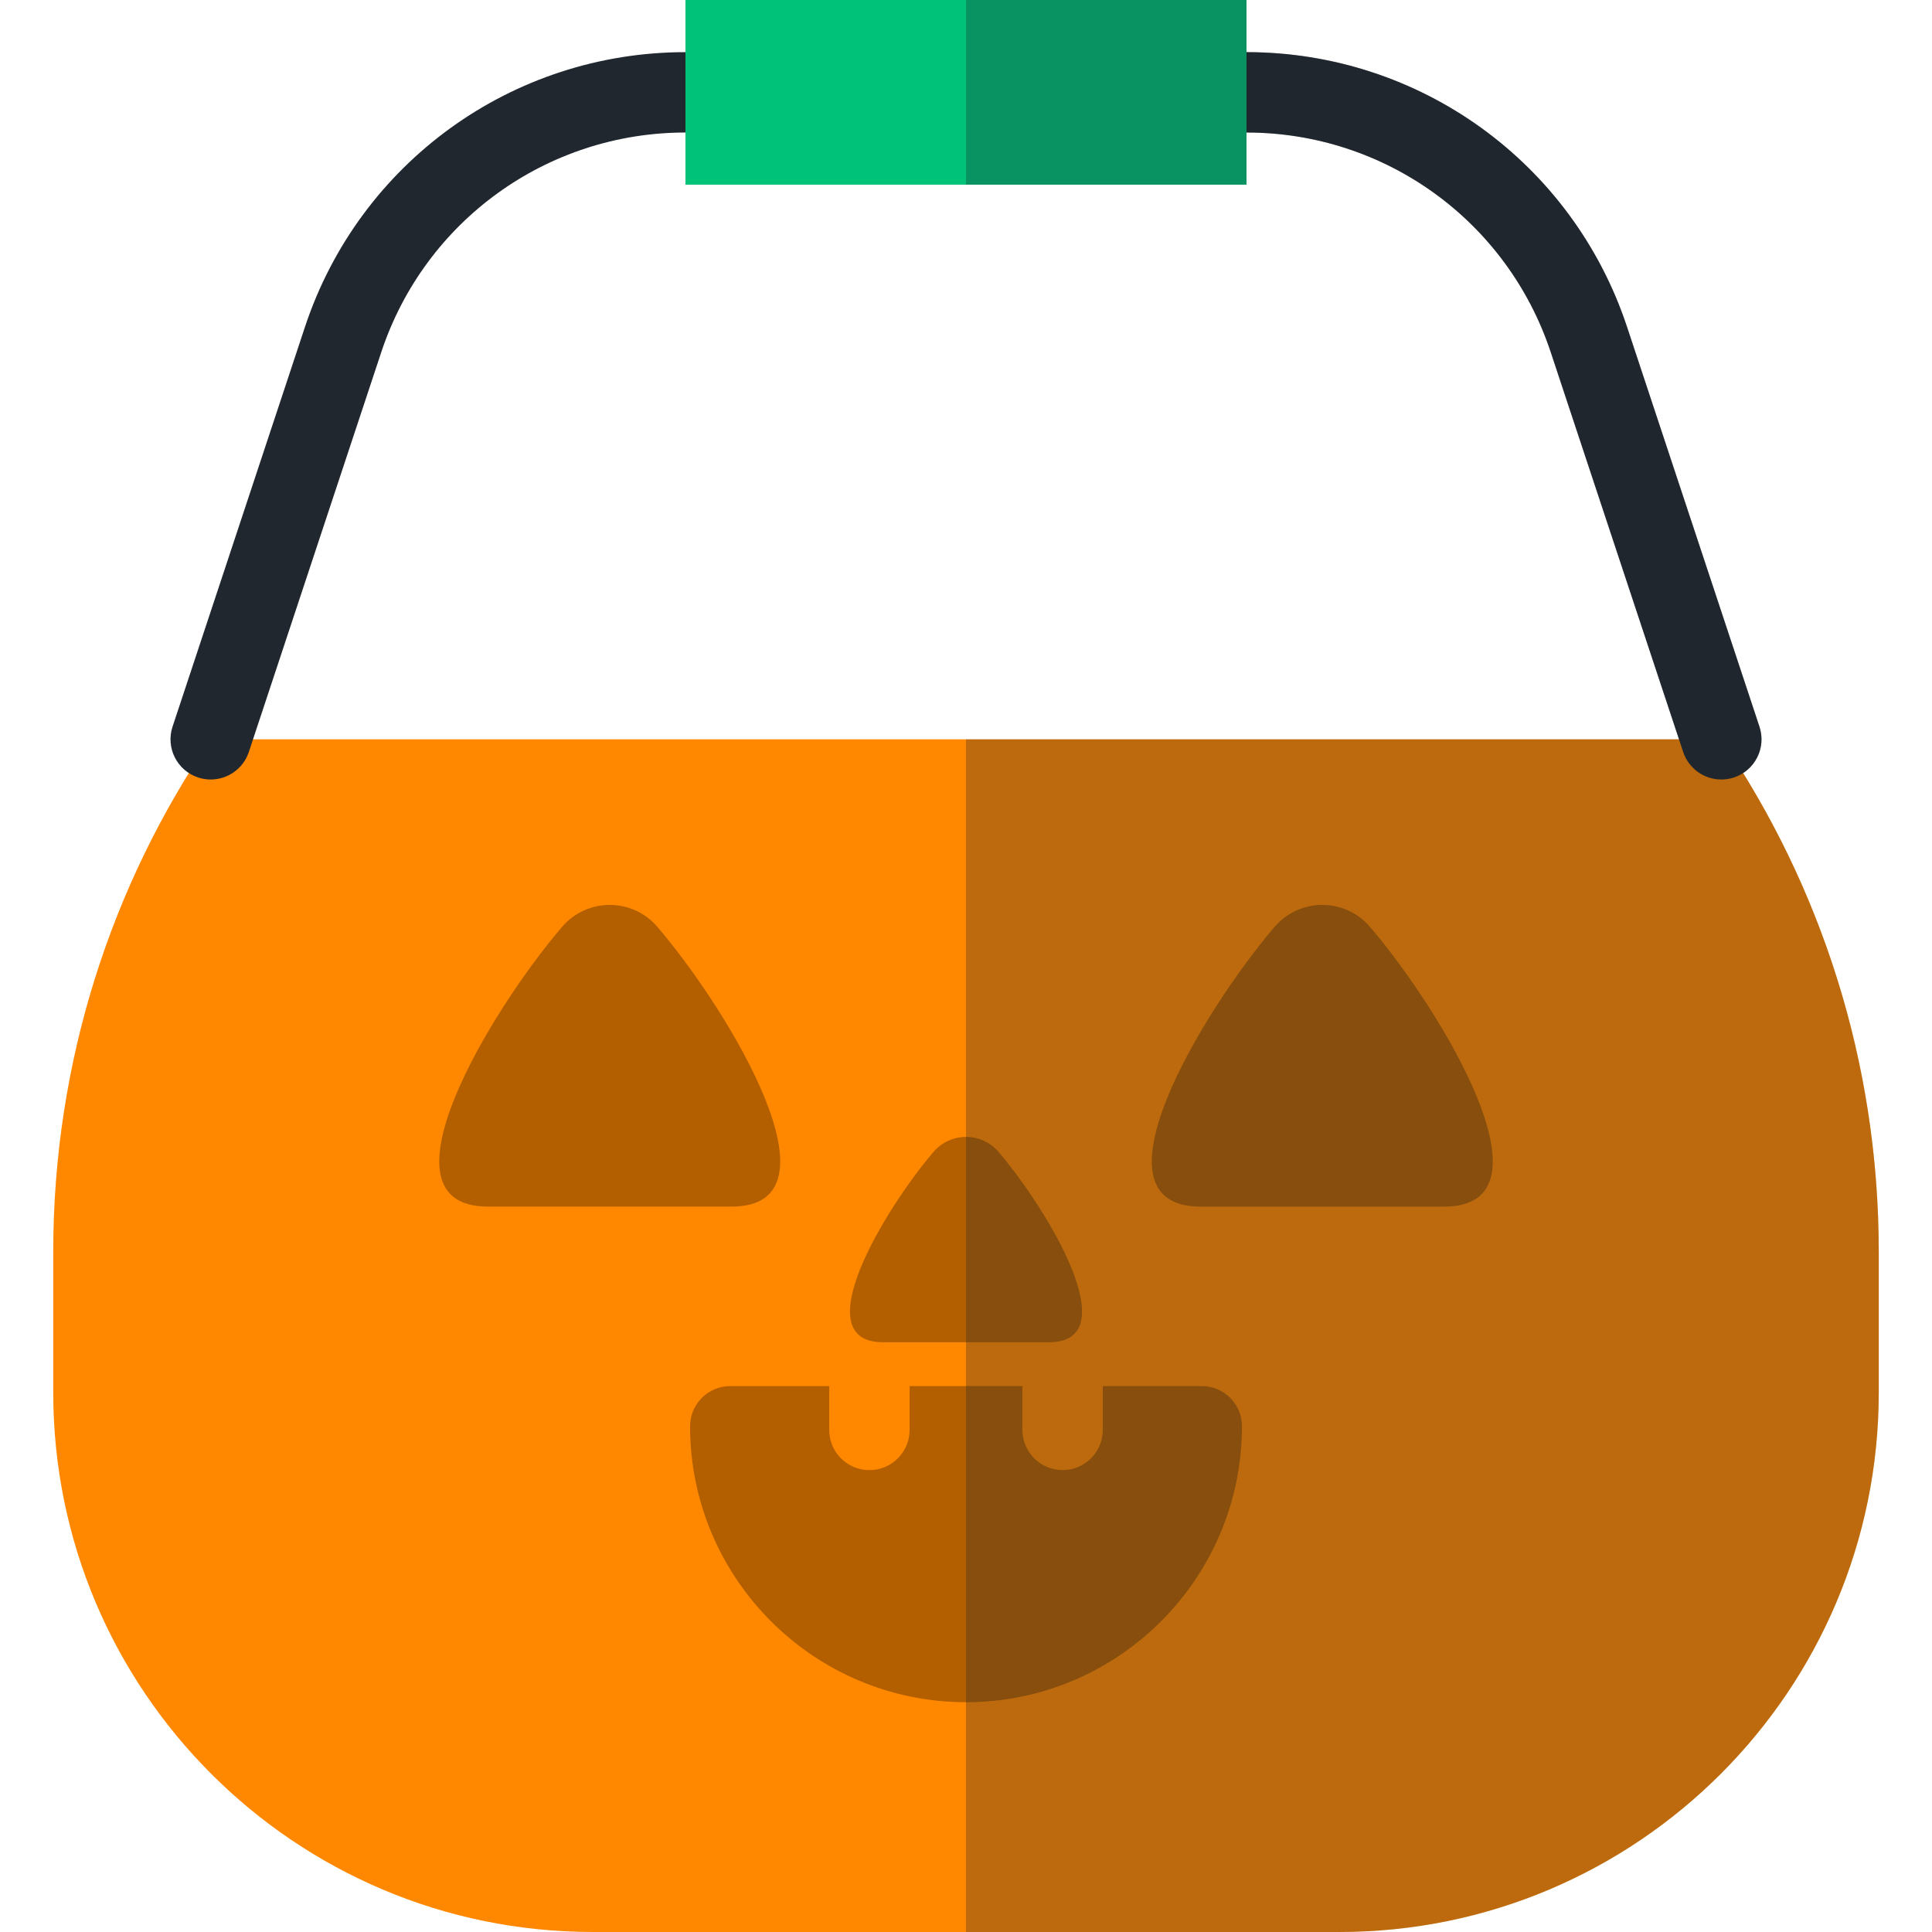 <?xml version="1.0" encoding="iso-8859-1"?>
<!-- Uploaded to: SVG Repo, www.svgrepo.com, Generator: SVG Repo Mixer Tools -->
<svg version="1.1" id="Layer_1" xmlns="http://www.w3.org/2000/svg" xmlns:xlink="http://www.w3.org/1999/xlink" 
	 viewBox="0 0 512.001 512.001" xml:space="preserve">
<path style="fill:#FF8800;" d="M55.836,195.926c-26.334,38.722-41.728,85.485-41.728,135.846v37.212
	C14.108,447.971,78.139,512,157.123,512h197.755c78.986,0,143.015-64.031,143.015-143.015v-37.212
	c0-50.361-15.392-97.124-41.726-135.846L55.836,195.926L55.836,195.926z"/>
<g>
	<path style="fill:#B35F00;" d="M174.25,245.664c-6.658-7.801-18.677-7.801-25.335,0c-19.176,22.466-50.256,74.1-19.597,74.1h64.528
		C224.506,319.765,193.427,268.132,174.25,245.664z"/>
	<path style="fill:#B35F00;" d="M337.752,245.664c6.658-7.801,18.677-7.801,25.335,0c19.176,22.466,50.256,74.1,19.597,74.1h-64.528
		C287.495,319.765,318.576,268.132,337.752,245.664z"/>
	<path style="fill:#B35F00;" d="M247.379,305.273c4.532-5.309,12.713-5.309,17.245,0c13.052,15.293,34.208,50.438,13.339,50.438
		H234.04C213.171,355.713,234.325,320.566,247.379,305.273z"/>
	<path style="fill:#B35F00;" d="M318.478,367.326h-26.229v11.619c0,5.881-4.767,10.65-10.65,10.65c-5.883,0-10.65-4.768-10.65-10.65
		v-11.619h-29.898v11.619c0,5.881-4.767,10.65-10.65,10.65s-10.65-4.768-10.65-10.65v-11.619h-26.229
		c-5.883,0-10.65,4.768-10.65,10.65c0,40.322,32.805,73.127,73.127,73.127s73.127-32.805,73.127-73.127
		C329.128,372.094,324.361,367.326,318.478,367.326z"/>
</g>
<g>
	<path style="fill:#20272E;" d="M456.166,206.579c-4.467,0-8.626-2.831-10.107-7.304L410.966,93.34
		c-11.537-34.824-43.936-58.222-80.62-58.222c-5.883,0-10.65-4.768-10.65-10.65s4.767-10.65,10.65-10.65
		c45.884,0,86.409,29.265,100.839,72.823l35.092,105.936c1.85,5.583-1.177,11.609-6.76,13.458
		C458.405,206.404,457.275,206.579,456.166,206.579z"/>
	<path style="fill:#20272E;" d="M55.836,206.579c-1.109,0-2.238-0.175-3.35-0.542c-5.583-1.849-8.609-7.875-6.76-13.458
		L80.818,86.643c14.429-43.558,54.955-72.823,100.84-72.823c5.883,0,10.65,4.768,10.65,10.65s-4.767,10.65-10.65,10.65
		c-36.686,0-69.084,23.398-80.621,58.222L65.944,199.276C64.463,203.748,60.303,206.579,55.836,206.579z"/>
</g>
<rect x="181.654" style="fill:#00C279;" width="148.682" height="48.938"/>
<path style="opacity:0.3;fill:#20272E;enable-background:new    ;" d="M461.948,204.859c3.976-2.57,5.887-7.577,4.328-12.281
	L431.183,86.643c-14.429-43.558-54.953-72.825-100.837-72.825l0,0V0h-74.344v48.938h74.344V35.119l0,0
	c36.684,0,69.083,23.398,80.62,58.222l33.983,102.587H256.001v316.073h98.878c78.984,0,143.015-64.031,143.015-143.015v-37.212
	C497.894,285.222,484.735,241.752,461.948,204.859z"/>
</svg>